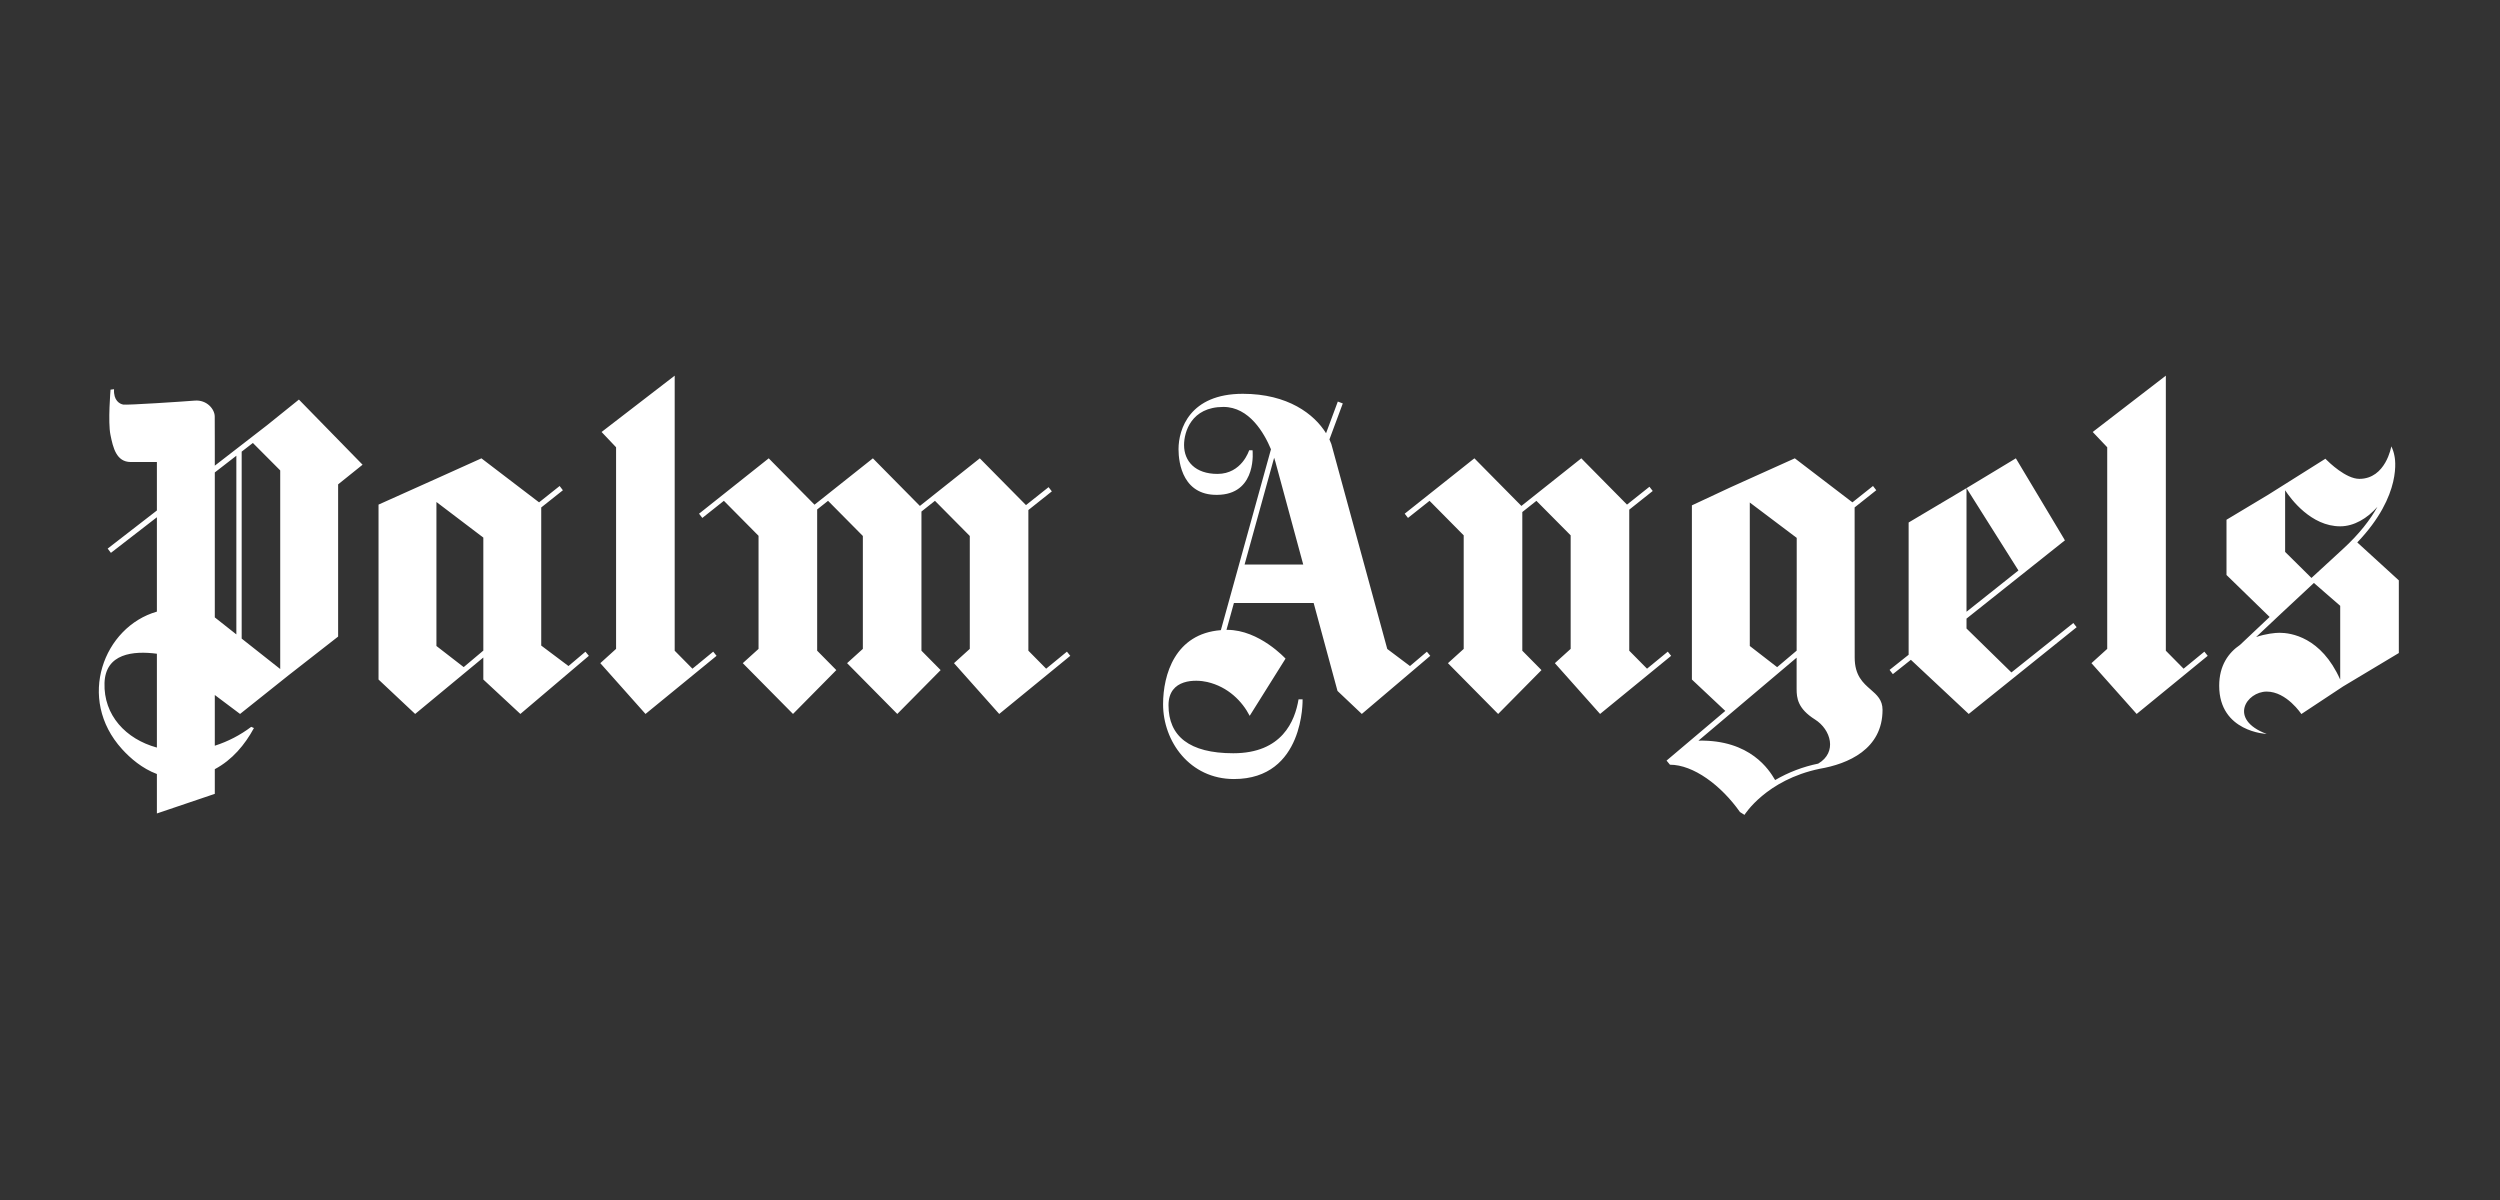 <svg width="250" height="120" viewBox="0 0 250 120" fill="none" xmlns="http://www.w3.org/2000/svg">
<rect x="0" y="0" width="250" height="120" fill="#333333" stroke="none"/>
<path fill-rule="evenodd" clip-rule="evenodd" d="M71.321 65.165L69.244 66.87L67.469 65.072V37.566L60.158 43.198L61.608 44.726V64.888L60.031 66.316L64.551 71.395L71.657 65.583L71.322 65.165H71.321ZM36.258 46.472L33.812 48.437V63.658L28.833 67.545L24.006 71.395L21.48 69.5V74.572C22.792 74.152 24.024 73.514 25.122 72.684L25.394 72.804C24.489 74.475 23.229 75.985 21.48 76.917V79.385L15.689 81.346V77.401C14.211 76.845 13.043 75.834 12.209 74.918C7.619 69.869 10.371 62.682 15.689 61.162V51.726L11.091 55.286L10.767 54.859L15.689 51.049V46.202H13.078C11.634 46.202 11.306 44.774 11.044 43.479C10.781 42.186 11.055 38.965 11.055 38.965L11.404 38.921C11.339 40.05 11.961 40.392 12.323 40.458C12.683 40.526 18.26 40.16 19.473 40.061C20.687 39.962 21.473 40.924 21.473 41.654C21.473 42.385 21.48 44.138 21.48 44.138V46.566L26.709 42.519L29.891 39.957L36.258 46.472V46.472ZM15.689 65.373C13.321 65.063 10.548 65.341 10.451 68.297C10.347 71.523 12.591 73.915 15.689 74.757V65.373ZM23.635 45.573L21.48 47.244V61.739L23.635 63.441V45.574V45.573ZM24.167 45.166V63.859L28.022 66.902V47.042L25.287 44.297L24.162 45.167H24.167V45.166ZM56.849 66.603L58.545 65.17L58.886 65.583L52.037 71.395L48.333 67.953V65.751L41.516 71.395L37.853 67.953V50.461L43.642 47.863L48.143 45.834L53.907 50.235L55.963 48.6L56.29 49.025L54.123 50.746V64.557L56.849 66.603ZM43.642 64.598L46.37 66.71L48.333 65.06V53.759L43.643 50.199V64.596L43.642 64.598ZM185.469 65.753L185.462 50.742L187.627 49.023L187.3 48.599L185.243 50.235L179.482 45.832L174.979 47.86L173.067 48.724L173.048 48.732L169.19 50.535V67.953L172.531 71.092L166.656 76.059L166.995 76.471C169.329 76.471 172.099 78.514 173.998 81.205L174.448 81.488C174.471 81.456 176.624 77.991 181.968 76.879C184.807 76.392 188.254 74.924 188.254 70.985C188.254 69.989 187.687 69.495 187.067 68.953C186.309 68.293 185.469 67.559 185.469 65.753ZM174.979 64.598V50.252L179.672 53.788V57.668L179.664 65.066L177.714 66.715L174.979 64.598V64.598ZM181.819 76.362C180.303 76.671 178.849 77.226 177.513 78.005L177.461 77.92C176.943 77.059 175.074 73.953 169.845 74.064L179.662 65.767V68.895C179.662 69.791 179.76 70.855 181.499 71.949C183.095 72.955 183.755 75.226 181.819 76.362V76.362ZM207.335 62.301L207.664 62.722L196.872 71.395L191.088 65.981L189.285 67.414L188.957 66.99L190.863 65.476V52.25L196.651 48.812V61.174L201.843 57.047L196.651 48.812L201.586 45.832L206.421 53.911L206.413 53.919L206.498 54.029L196.651 61.86V62.85L201.141 67.244L207.335 62.301V62.301ZM218.359 66.87L220.437 65.165L220.771 65.583L213.666 71.395L209.145 66.316L210.722 64.888V44.726L209.271 43.198L216.584 37.565V65.072L218.359 66.87V66.87ZM239.883 58.037L235.728 54.243C240.301 49.461 239.483 45.752 239.444 45.585C239.385 45.255 239.28 44.934 239.131 44.633C239.131 44.633 238.589 47.886 235.933 47.886C234.593 47.886 232.892 46.23 232.606 45.942L232.545 45.87L226.814 49.477L222.65 51.975V57.504L222.657 57.501L222.655 57.504L226.963 61.696C225.666 62.913 224.632 63.89 224.004 64.488C222.854 65.27 221.919 66.54 221.919 68.576C221.919 73.208 226.668 73.396 226.668 73.396C222.778 71.927 224.668 69.159 226.668 69.159C228.667 69.159 230.135 71.405 230.135 71.405L234.304 68.648L239.883 65.303V58.037ZM228.512 55.189V49.04L228.518 49.035C229.083 49.895 231.109 52.632 234.021 52.632C235.403 52.632 236.736 51.832 237.743 50.683C237.04 51.945 235.956 53.381 234.285 54.908C233.213 55.887 232.156 56.861 231.146 57.795L228.512 55.189V55.189ZM227.948 63.279C227.516 63.279 226.601 63.368 225.611 63.703C227.015 62.378 229.072 60.445 231.39 58.296L234.021 60.582V67.96C232.114 63.691 229.077 63.279 227.948 63.279ZM140.996 66.606L142.689 65.17L143.028 65.583L136.18 71.395L133.75 69.094L131.366 60.3H123.391L122.648 62.988L122.736 62.986C125.929 62.986 128.553 65.863 128.553 65.863L124.969 71.584C124.235 70.151 122.821 68.683 120.72 68.198C119.606 67.942 116.851 67.834 116.851 70.523C116.851 73.616 118.932 75.325 123.328 75.325C128.214 75.325 129.493 72.1 129.854 69.935H130.259C130.259 69.935 130.478 77.904 123.393 77.904C118.976 77.904 116.308 74.141 116.308 70.423C116.308 67.46 117.509 63.367 122.087 63.015L127.097 44.928C126.423 43.314 124.929 40.693 122.34 40.693C119.114 40.693 118.406 43.218 118.406 44.501C118.406 46.137 119.537 47.391 121.744 47.391C124.194 47.391 124.915 45.024 124.915 45.024H125.255C125.255 45.024 125.724 49.205 122.06 49.472C118.286 49.744 117.852 46.294 117.852 44.922C117.852 42.915 118.973 39.38 124.282 39.38C128.803 39.38 131.434 41.425 132.605 43.324L133.782 40.155L134.279 40.344L132.943 43.943C133.016 44.099 133.082 44.253 133.133 44.4L138.726 64.896L140.999 66.605L140.996 66.606ZM127.413 45.776L124.459 56.45H130.322L127.535 46.167C127.535 46.167 127.495 46.019 127.413 45.776ZM106.693 65.165L104.615 66.87L102.837 65.069V51.003L105.185 49.136L104.857 48.715L102.599 50.51L98.36 46.219L97.981 45.832L91.989 50.593L87.669 46.22L87.29 45.832L81.452 50.469L77.253 46.22L76.874 45.832L69.904 51.37L70.233 51.794L72.388 50.081L75.854 53.581V64.89L74.278 66.316L79.3 71.395L83.632 67.01L81.716 65.069V50.947L82.805 50.082L86.285 53.597V64.89L84.708 66.316L89.729 71.395L94.064 67.01L92.145 65.069V51.153L93.495 50.082L96.979 53.598V64.888L95.4 66.316L99.922 71.395L107.028 65.583L106.693 65.165V65.165ZM164.701 66.87L166.779 65.165L167.114 65.583L160.008 71.395L155.487 66.316L157.066 64.888V53.535L153.641 50.084L152.231 51.203V65.071L154.148 67.01L149.815 71.397L144.794 66.317L146.37 64.891V53.535L142.954 50.082L140.799 51.792L140.47 51.368L147.44 45.832L147.819 46.22L152.14 50.593L158.132 45.831L158.511 46.22L162.7 50.461L164.944 48.675L165.274 49.098L162.925 50.966V65.071L164.703 66.87H164.701Z" fill="white"/>
</svg>

